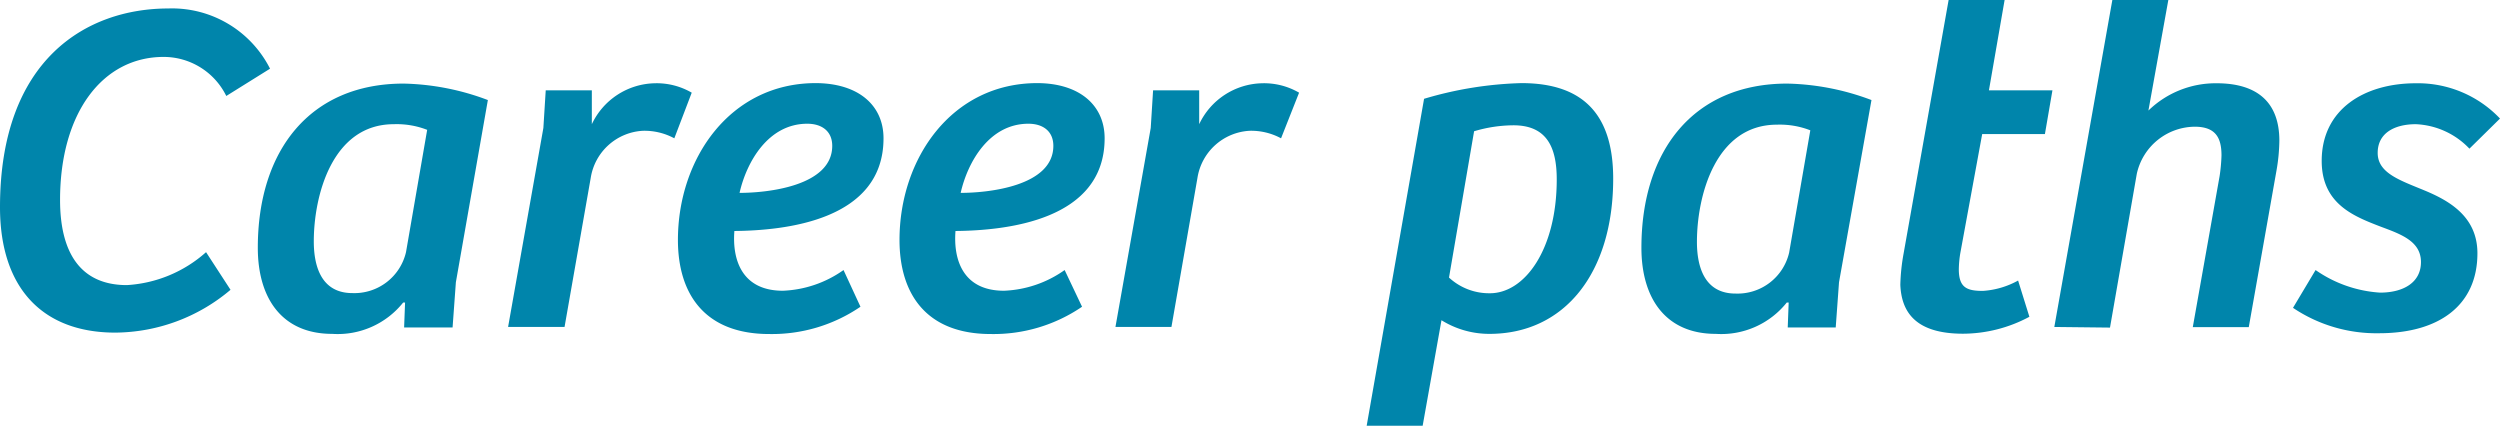 <svg xmlns="http://www.w3.org/2000/svg" width="159.42" height="27.15" viewBox="0 0 159.42 27.15"><defs><style>.cls-1{fill:#0085ab;}</style></defs><title>アセット 1</title><g id="レイヤー_2" data-name="レイヤー 2"><g id="DESIGN"><path class="cls-1" d="M13.14,16.08l1.56,2.4a11.48,11.48,0,0,1-7.35,2.73c-4.59,0-7.35-2.79-7.35-8C0,3.75,5.55.54,10.74.54a7,7,0,0,1,6.48,3.84L14.43,6.12a4.45,4.45,0,0,0-4-2.49c-3.87,0-6.6,3.54-6.6,9.12,0,3.39,1.32,5.43,4.26,5.43A8.31,8.31,0,0,0,13.14,16.08Z"/><path class="cls-1" d="M29.07,18l-.21,2.88H25.77l.06-1.59c-.06,0-.06,0-.12,0a5.34,5.34,0,0,1-4.53,2c-3.18,0-4.74-2.25-4.74-5.49,0-6.21,3.33-10.47,9.3-10.47a16.07,16.07,0,0,1,5.37,1.05ZM27.24,8.28a5.35,5.35,0,0,0-2.13-.36c-3.93,0-5.1,4.56-5.1,7.47,0,1.74.57,3.3,2.46,3.3a3.38,3.38,0,0,0,3.42-2.61Z"/><path class="cls-1" d="M36,20.85H32.4L34.65,8.16l.15-2.4h2.94l0,2.16a4.54,4.54,0,0,1,4-2.61,4.45,4.45,0,0,1,2.37.6L43,8.82a4,4,0,0,0-2-.48,3.56,3.56,0,0,0-3.33,3Z"/><path class="cls-1" d="M56.34,8.82c0,5.25-6.3,5.88-9.51,5.91-.15,1.92.54,3.81,3.09,3.81a7.15,7.15,0,0,0,3.87-1.32l1.08,2.34a10,10,0,0,1-5.82,1.74c-4.11,0-5.82-2.55-5.82-6,0-5.19,3.33-10,8.79-10C54.75,5.31,56.34,6.72,56.34,8.82Zm-4.86-.93c-2.49,0-3.87,2.43-4.32,4.41,1.74,0,5.91-.42,5.91-3C53.07,8.37,52.41,7.89,51.48,7.89Z"/><path class="cls-1" d="M70.44,8.82c0,5.25-6.3,5.88-9.51,5.91-.15,1.92.54,3.81,3.09,3.81a7.15,7.15,0,0,0,3.87-1.32L69,19.56a10,10,0,0,1-5.82,1.74c-4.11,0-5.82-2.55-5.82-6,0-5.19,3.33-10,8.79-10C68.85,5.31,70.44,6.72,70.44,8.82Zm-4.86-.93c-2.49,0-3.87,2.43-4.32,4.41,1.74,0,5.91-.42,5.91-3C67.17,8.37,66.51,7.89,65.58,7.89Z"/><path class="cls-1" d="M74.7,20.85H71.13L73.38,8.16l.15-2.4h2.94l0,2.16a4.54,4.54,0,0,1,4-2.61,4.45,4.45,0,0,1,2.37.6L81.69,8.82a4,4,0,0,0-2-.48,3.56,3.56,0,0,0-3.33,3Z"/><path class="cls-1" d="M90.72,27.15H87.15L90.81,6.3a23.81,23.81,0,0,1,6.21-1c4,0,5.85,2.07,5.85,6.09,0,6-3.09,9.9-7.89,9.9a5.77,5.77,0,0,1-3.06-.87ZM92.4,17.7a3.77,3.77,0,0,0,2.61,1c2.22,0,4.26-2.79,4.26-7.26,0-2-.6-3.45-2.76-3.45A8.89,8.89,0,0,0,94,8.37Z"/><path class="cls-1" d="M117.27,18l-.21,2.88H114l.06-1.59c-.06,0-.06,0-.12,0a5.34,5.34,0,0,1-4.53,2c-3.18,0-4.74-2.25-4.74-5.49,0-6.21,3.33-10.47,9.3-10.47a16.07,16.07,0,0,1,5.37,1.05Zm-1.83-9.69a5.35,5.35,0,0,0-2.13-.36c-3.93,0-5.1,4.56-5.1,7.47,0,1.74.57,3.3,2.46,3.3a3.38,3.38,0,0,0,3.42-2.61Z"/><path class="cls-1" d="M127.83,0l-1,5.76h4.05l-.48,2.79h-4L125,16.17a6.72,6.72,0,0,0-.09,1c0,1.17.51,1.38,1.53,1.38a5.34,5.34,0,0,0,2.25-.66l.72,2.31a9,9,0,0,1-4.23,1.08c-3.09,0-3.93-1.44-4-3.12a12.73,12.73,0,0,1,.21-2L124.26,0Z"/><path class="cls-1" d="M131,20.85,134.7,0h3.57L137,7.05a6.15,6.15,0,0,1,4.35-1.74c2.61,0,4,1.23,4,3.66a11.69,11.69,0,0,1-.18,1.89l-1.77,10h-3.57l1.71-9.63a10.78,10.78,0,0,0,.12-1.32c0-1.11-.36-1.83-1.71-1.83a3.82,3.82,0,0,0-3.69,3l-1.71,9.81Z"/><path class="cls-1" d="M147.66,17.22a8.06,8.06,0,0,0,4.11,1.44c1.47,0,2.61-.63,2.61-1.95s-1.26-1.77-2.55-2.25c-1.71-.66-3.78-1.44-3.78-4.2,0-3.3,2.73-4.95,6-4.95a7.22,7.22,0,0,1,5.37,2.25l-1.95,1.92a5,5,0,0,0-3.42-1.56c-1.32,0-2.43.54-2.43,1.83s1.41,1.74,3,2.4,3.36,1.68,3.36,4c0,3.33-2.46,5.1-6.27,5.1a9.52,9.52,0,0,1-5.49-1.62Z"/></g></g></svg>